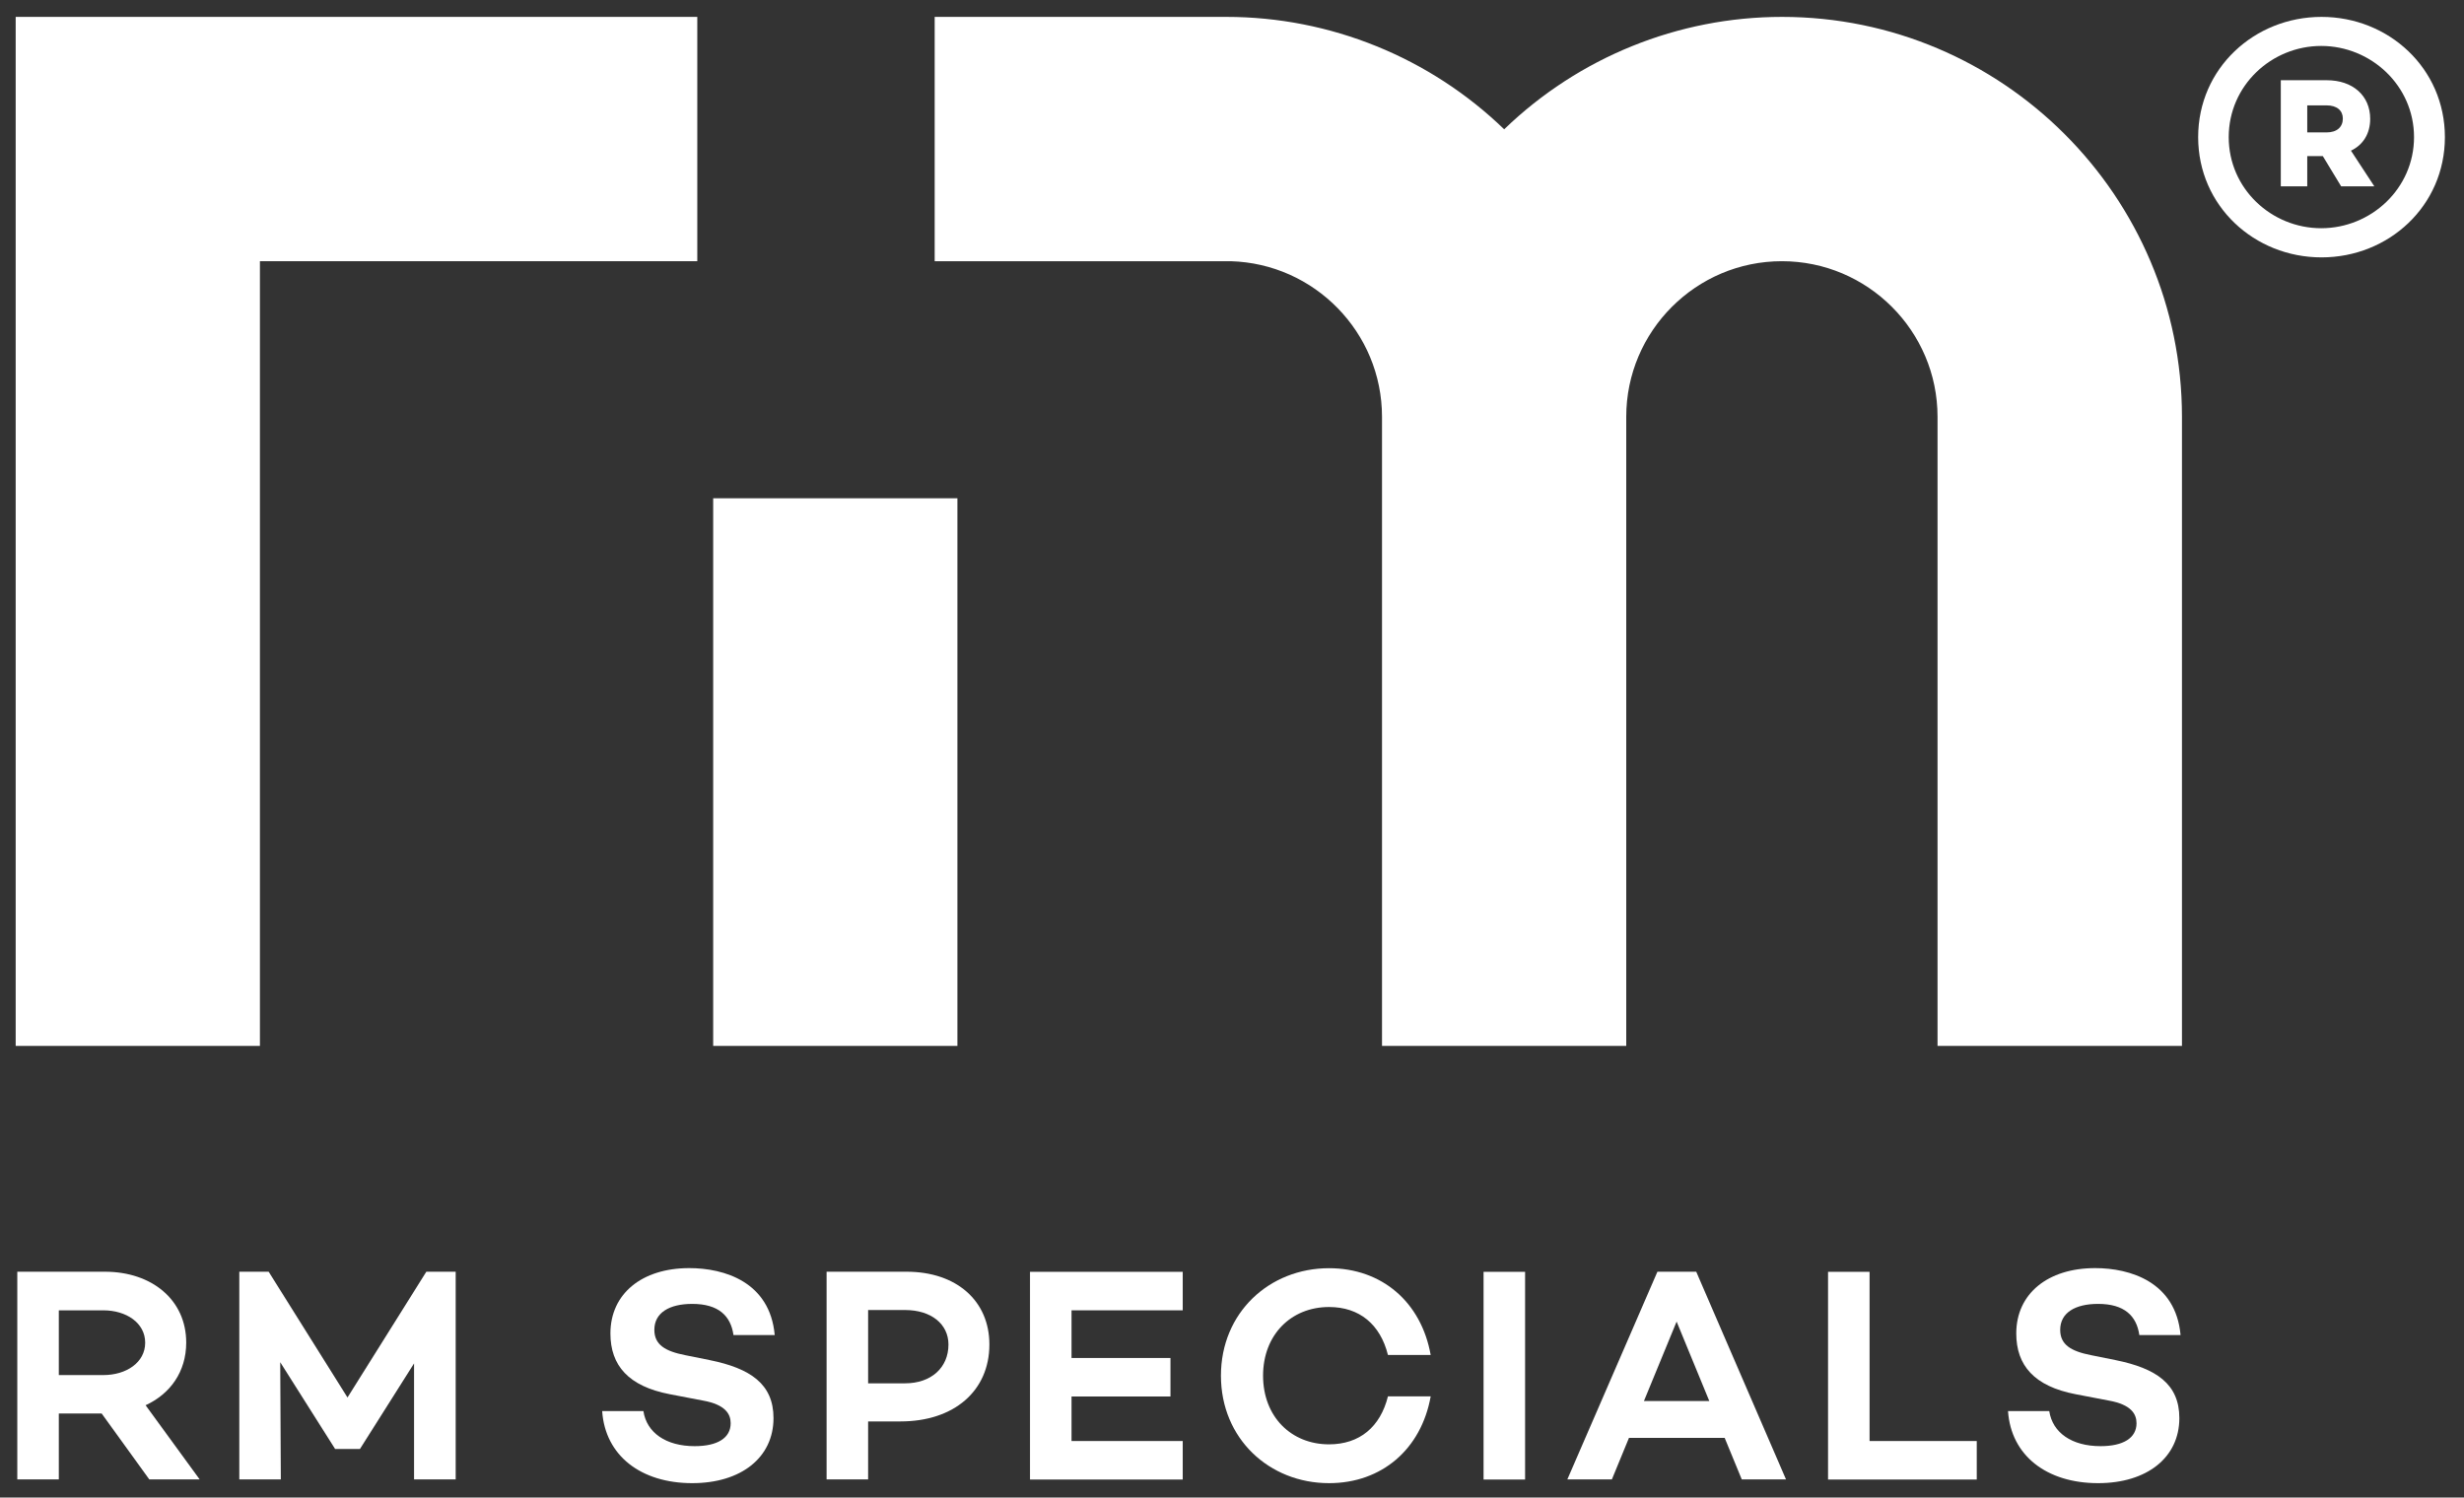 <?xml version="1.0" encoding="UTF-8"?> <svg xmlns="http://www.w3.org/2000/svg" id="Ebene_1" viewBox="0 0 245.06 148.95"><rect x="0" y="0" width="245.06" height="148.95" fill="#333333" stroke="none"/><defs><style> .cls-1 { fill: #fff; } </style></defs><path class="cls-1" d="M192.7,104.03v-62.57c0-8.54-6.95-15.48-15.48-15.48s-15.48,6.95-15.48,15.48v62.57h-24.29v-62.57c0-8.4-6.72-15.25-15.06-15.48h-29.43s0-24.3,0-24.3h29.01c10.34,0,20.24,4.04,27.63,11.18,7.39-7.14,17.29-11.18,27.63-11.18,21.93,0,39.78,17.84,39.78,39.78v62.57h-24.29Z"></path><rect class="cls-1" x="55.84" y="64.64" width="54.47" height="24.29" transform="translate(6.29 159.87) rotate(-90)"></rect><polygon class="cls-1" points="1.56 104.03 1.56 1.68 69.35 1.68 69.35 25.98 25.85 25.98 25.85 104.03 1.56 104.03"></polygon><g><path class="cls-1" d="M10.1,140.59h-4.25v6.56H1.72v-20.66h8.72c4.65,0,8.08,2.79,8.08,7.05,0,2.89-1.58,5.1-4.04,6.23l5.38,7.38h-5.01l-4.74-6.56ZM5.85,136.77h4.43c2.28,0,4.16-1.25,4.16-3.22s-1.88-3.22-4.16-3.22h-4.43v6.44Z"></path><path class="cls-1" d="M45.31,147.15h-4.13v-11.54l-5.38,8.51h-2.49v-.03l-5.44-8.6.06,11.66h-4.13v-20.66h2.92l7.84,12.51,7.84-12.51h2.92v20.66Z"></path><path class="cls-1" d="M77.05,132.79h-4.1c-.27-1.91-1.49-3.1-4.1-3.1-2.28,0-3.77.88-3.77,2.58,0,1.49,1.09,2.13,3.07,2.52l2.43.49c4.04.82,6.35,2.37,6.35,5.77,0,3.92-3.22,6.47-8.08,6.47-5.1,0-8.66-2.73-8.96-7.17h4.1c.33,2.16,2.25,3.49,5.1,3.49,2.28,0,3.58-.82,3.58-2.28,0-.91-.52-1.85-2.73-2.25l-3.34-.64c-4.1-.79-5.89-2.86-5.89-6.04,0-3.95,3.13-6.5,7.84-6.5,3.49,0,8.02,1.37,8.5,6.65Z"></path><path class="cls-1" d="M98.4,133.73c0,4.62-3.52,7.65-8.84,7.65h-3.22v5.77h-4.13v-20.66h7.96c4.95,0,8.23,2.89,8.23,7.23ZM94.33,133.73c0-2.04-1.73-3.43-4.31-3.43h-3.68v7.29h3.68c2.58,0,4.31-1.55,4.31-3.86Z"></path><path class="cls-1" d="M106.57,130.33v4.74h9.84v3.83h-9.84v4.43h11.06v3.83h-15.19v-20.66h15.19v3.83h-11.06Z"></path><path class="cls-1" d="M138.04,138.89h4.25c-.94,5.25-4.86,8.63-10.11,8.63-5.95,0-10.75-4.43-10.75-10.69s4.8-10.69,10.75-10.69c5.26,0,9.17,3.37,10.11,8.63h-4.25c-.76-3.04-2.83-4.77-5.86-4.77-3.77,0-6.56,2.76-6.56,6.83s2.79,6.83,6.56,6.83c3.04,0,5.1-1.73,5.86-4.77Z"></path><path class="cls-1" d="M151.68,126.5v20.66h-4.13v-20.66h4.13Z"></path><path class="cls-1" d="M171.52,143.02h-9.51l-1.7,4.13h-4.43l8.96-20.66h3.86l8.93,20.66h-4.4l-1.7-4.13ZM170,139.35l-3.25-7.9-3.25,7.9h6.5Z"></path><path class="cls-1" d="M196.6,143.33v3.83h-14.79v-20.66h4.13v16.83h10.66Z"></path><path class="cls-1" d="M216.87,132.79h-4.1c-.27-1.91-1.49-3.1-4.1-3.1-2.28,0-3.77.88-3.77,2.58,0,1.49,1.09,2.13,3.07,2.52l2.43.49c4.04.82,6.35,2.37,6.35,5.77,0,3.92-3.22,6.47-8.08,6.47-5.1,0-8.66-2.73-8.96-7.17h4.1c.33,2.16,2.25,3.49,5.1,3.49,2.28,0,3.58-.82,3.58-2.28,0-.91-.52-1.85-2.73-2.25l-3.34-.64c-4.1-.79-5.89-2.86-5.89-6.04,0-3.95,3.13-6.5,7.84-6.5,3.49,0,8.02,1.37,8.5,6.65Z"></path></g><path class="cls-1" d="M243.16,13.64c0,6.84-5.59,11.96-12.27,11.96s-12.27-5.12-12.27-11.96,5.59-11.96,12.27-11.96,12.27,5.12,12.27,11.96ZM240.09,13.64c0-5.12-4.28-9.07-9.23-9.07s-9.2,3.94-9.2,9.07,4.25,9.06,9.2,9.06,9.23-3.94,9.23-9.06ZM233.82,14.99l2.32,3.54h-3.3l-1.82-3h-1.55v3h-2.63V7.98h4.58c2.56,0,4.31,1.52,4.31,3.84,0,1.48-.71,2.6-1.92,3.17ZM229.47,13.17h1.92c1.04,0,1.62-.54,1.62-1.38,0-.78-.57-1.31-1.62-1.31h-1.92v2.7Z"></path></svg> 